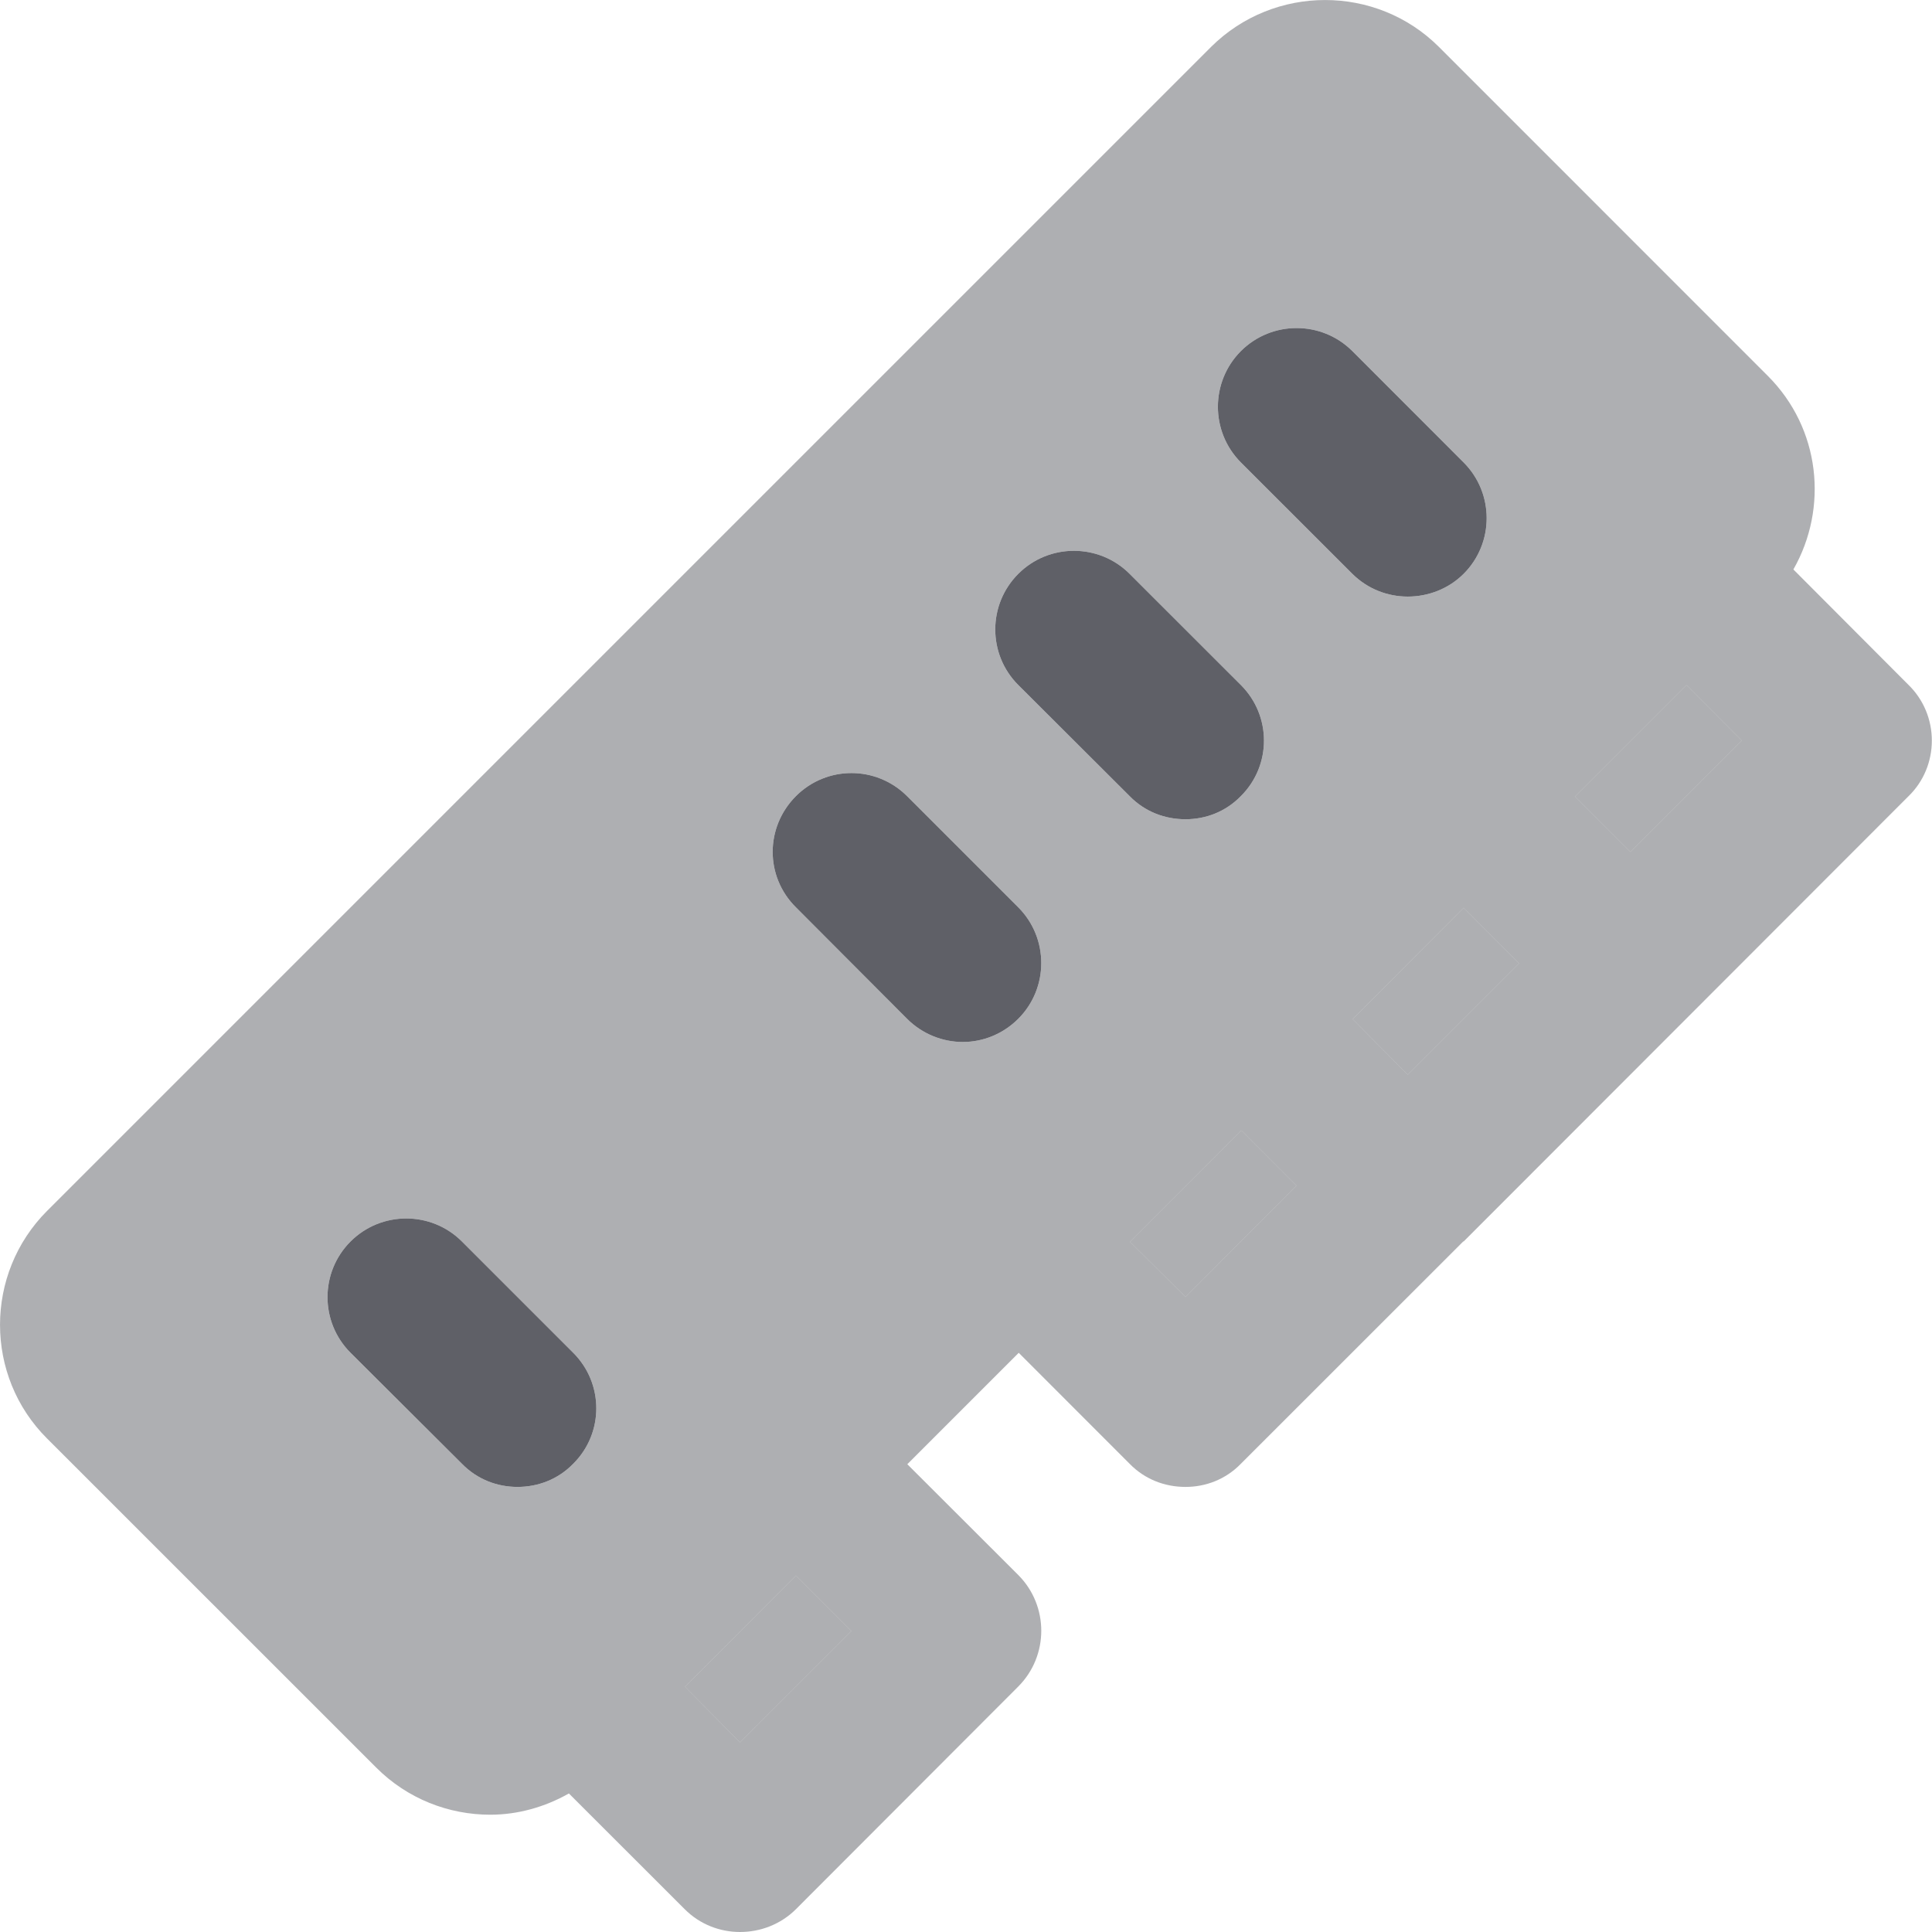 <svg width="24" height="24" viewBox="0 0 24 24" fill="none" xmlns="http://www.w3.org/2000/svg">
<path d="M20.254 10.583L19.565 9.894L20.949 8.51L21.637 9.2L20.254 10.583ZM17.488 13.35L16.803 12.66L18.182 11.277L18.871 11.967L17.488 13.35ZM14.727 16.111L14.038 15.427L15.421 14.043L16.105 14.728L14.727 16.111ZM9.193 21.644L8.509 20.954L9.888 19.572L10.577 20.261L9.193 21.644ZM12.65 12.655C12.459 12.846 12.21 12.944 11.96 12.944C11.711 12.944 11.457 12.846 11.267 12.655L9.888 11.272C9.502 10.891 9.502 10.275 9.888 9.889C10.269 9.508 10.885 9.508 11.267 9.889L12.65 11.272C13.03 11.653 13.03 12.274 12.65 12.655ZM12.65 8.51C12.268 8.13 12.268 7.509 12.65 7.128C13.03 6.747 13.651 6.747 14.032 7.128L15.415 8.51C15.797 8.892 15.797 9.508 15.415 9.889C15.225 10.085 14.976 10.177 14.727 10.177C14.472 10.177 14.223 10.085 14.032 9.889L12.65 8.51ZM18.182 5.745C18.563 6.126 18.563 6.747 18.182 7.128C17.992 7.318 17.737 7.411 17.488 7.411C17.239 7.411 16.99 7.318 16.799 7.128L15.415 5.745C15.034 5.363 15.034 4.743 15.415 4.361C15.797 3.98 16.417 3.98 16.799 4.361L18.182 5.745ZM4.355 16.805C3.973 16.424 3.973 15.803 4.355 15.422C4.736 15.041 5.357 15.041 5.738 15.422L7.121 16.805C7.503 17.187 7.503 17.803 7.121 18.183C6.931 18.379 6.681 18.471 6.428 18.471C6.178 18.471 5.929 18.379 5.738 18.183L4.355 16.805ZM23.71 8.51L22.278 7.074C22.713 6.311 22.616 5.324 21.96 4.669L17.875 0.583C17.097 -0.194 15.826 -0.194 15.044 0.583L0.586 15.041C-0.195 15.822 -0.195 17.094 0.586 17.871L4.673 21.957C5.063 22.348 5.577 22.543 6.09 22.543C6.428 22.543 6.765 22.45 7.067 22.279L8.505 23.716C8.695 23.907 8.945 24 9.193 24C9.443 24 9.697 23.907 9.888 23.716L12.65 20.95C13.03 20.568 13.03 19.948 12.65 19.566L11.271 18.189L12.655 16.805L14.032 18.183C14.223 18.379 14.472 18.471 14.727 18.471C14.976 18.471 15.225 18.379 15.415 18.183L18.177 15.422C18.182 15.422 18.182 15.422 18.182 15.422L23.71 9.889C23.896 9.708 23.998 9.459 23.998 9.2C23.998 8.941 23.896 8.692 23.71 8.51Z" fill="#5F6067" fill-opacity="0.5"/>
<path d="M9.193 21.644L8.509 20.954L9.888 19.572L10.577 20.261L9.193 21.644Z" fill="#5F6067" fill-opacity="0.5"/>
<path d="M14.727 16.111L14.038 15.427L15.421 14.043L16.105 14.728L14.727 16.111Z" fill="#5F6067" fill-opacity="0.5"/>
<path d="M17.488 13.35L16.803 12.66L18.182 11.277L18.871 11.967L17.488 13.35Z" fill="#5F6067" fill-opacity="0.5"/>
<path d="M20.254 10.583L19.565 9.894L20.949 8.51L21.637 9.2L20.254 10.583Z" fill="#5F6067" fill-opacity="0.5"/>
<path d="M12.65 12.655C12.459 12.846 12.21 12.944 11.96 12.944C11.711 12.944 11.457 12.846 11.267 12.655L9.888 11.272C9.502 10.891 9.502 10.275 9.888 9.889C10.269 9.508 10.885 9.508 11.267 9.889L12.65 11.272C13.03 11.653 13.03 12.274 12.65 12.655Z" fill="#5F6067"/>
<path d="M12.65 8.51C12.268 8.13 12.268 7.509 12.65 7.128C13.03 6.747 13.651 6.747 14.032 7.128L15.415 8.51C15.797 8.892 15.797 9.508 15.415 9.889C15.225 10.085 14.976 10.177 14.727 10.177C14.472 10.177 14.223 10.085 14.032 9.889L12.65 8.51Z" fill="#5F6067"/>
<path d="M18.182 5.745C18.563 6.126 18.563 6.747 18.182 7.128C17.992 7.318 17.737 7.411 17.488 7.411C17.239 7.411 16.99 7.318 16.799 7.128L15.415 5.745C15.034 5.363 15.034 4.743 15.415 4.361C15.797 3.98 16.417 3.98 16.799 4.361L18.182 5.745Z" fill="#5F6067"/>
<path d="M4.355 16.805C3.973 16.424 3.973 15.803 4.355 15.422C4.736 15.041 5.357 15.041 5.738 15.422L7.121 16.805C7.503 17.187 7.503 17.803 7.121 18.183C6.931 18.379 6.681 18.471 6.428 18.471C6.178 18.471 5.929 18.379 5.738 18.183L4.355 16.805Z" fill="#5F6067"/>
</svg>
